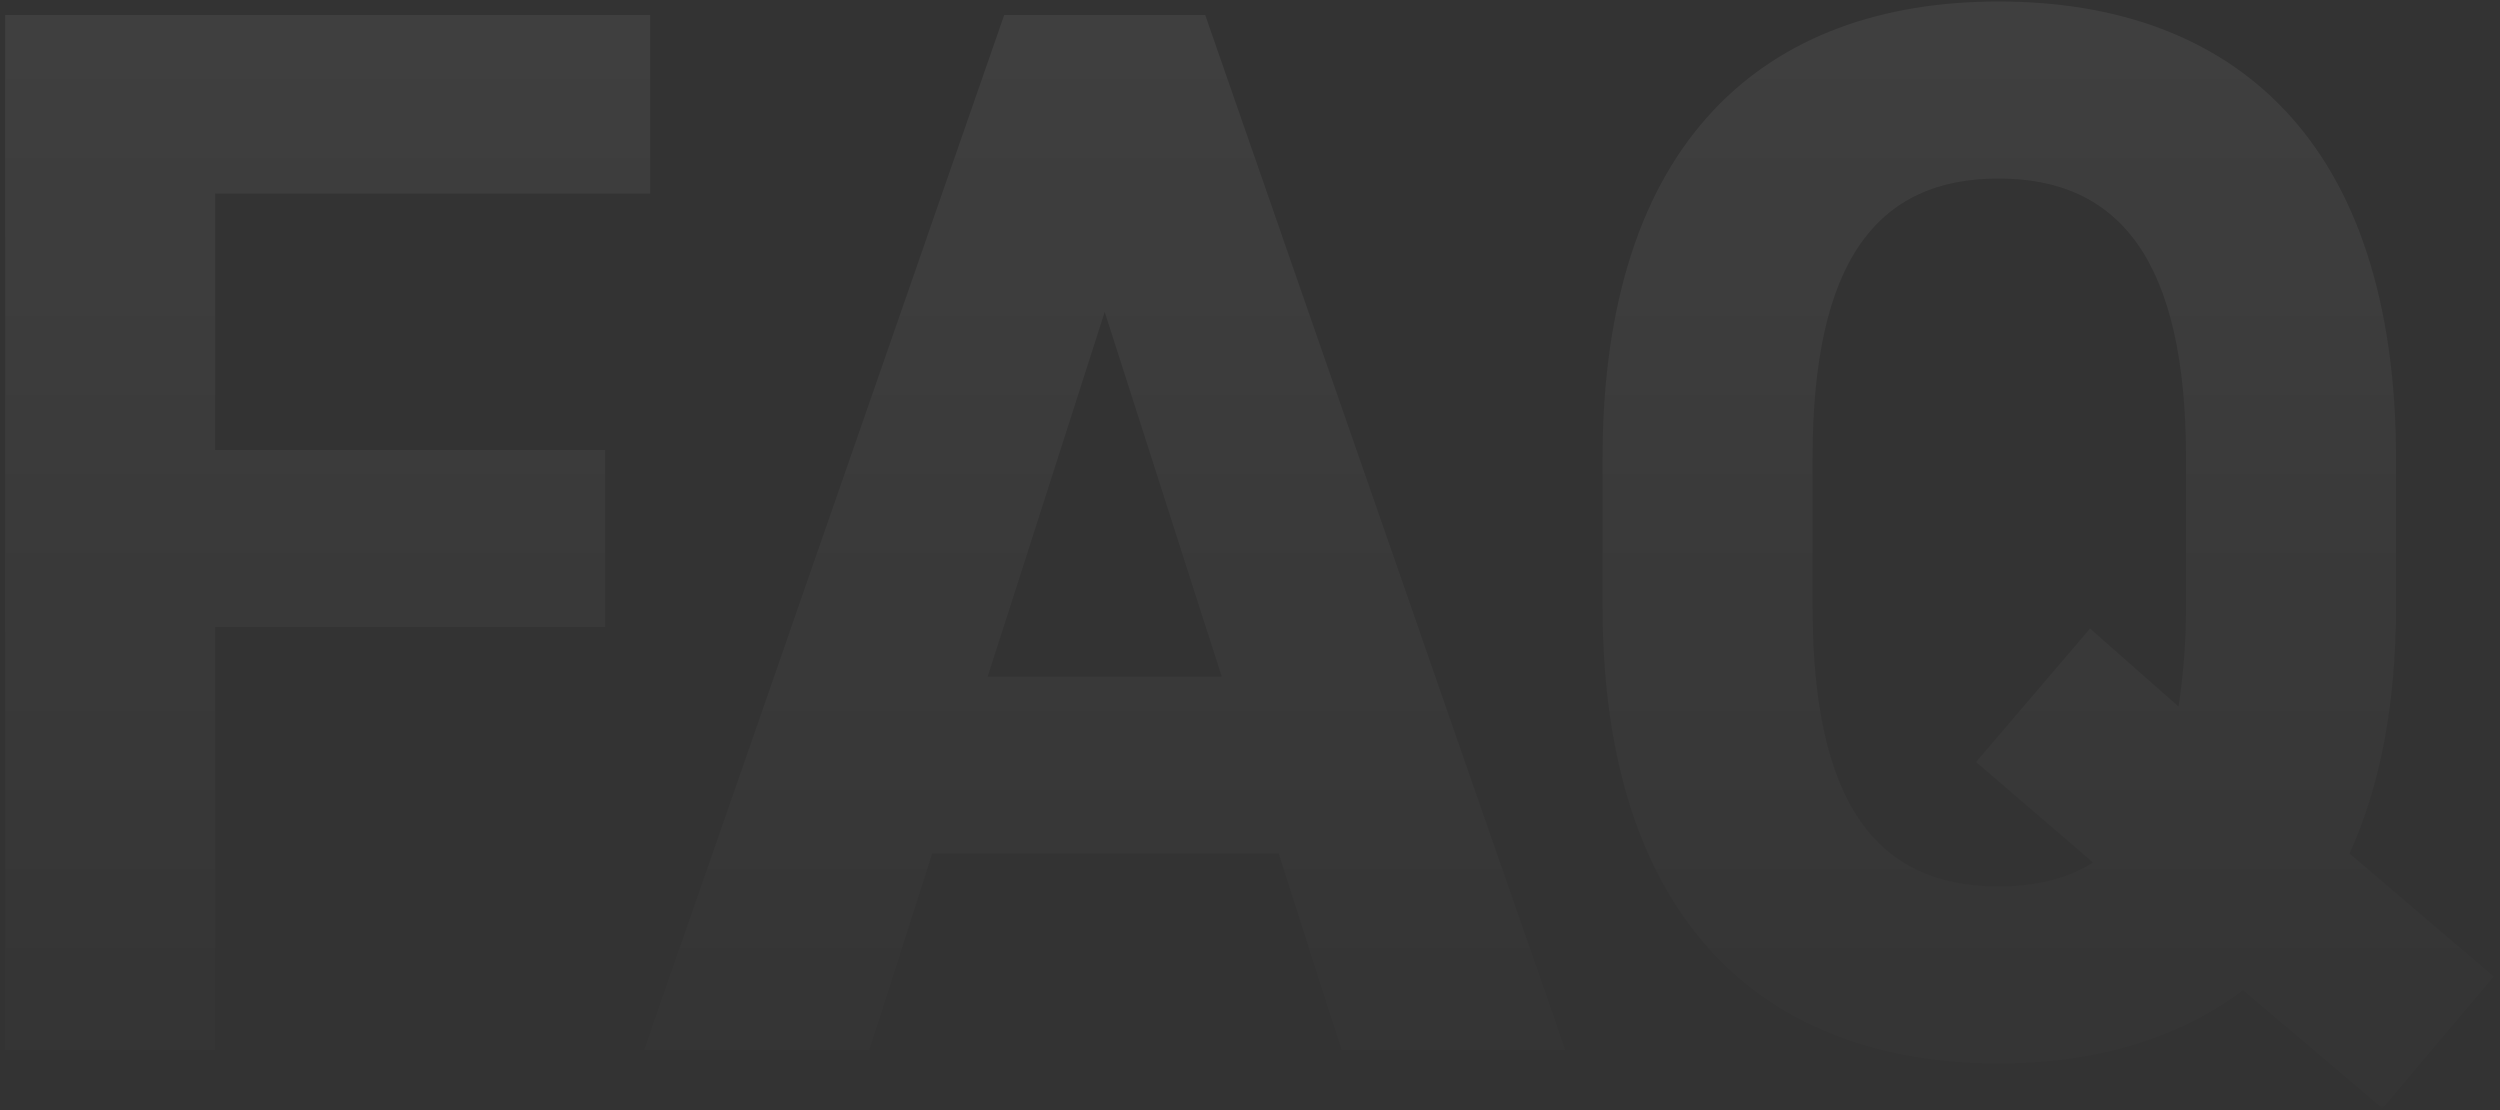 <svg width="250" height="111" viewBox="0 0 250 111" fill="none" xmlns="http://www.w3.org/2000/svg">
<rect x="0" y="0" width="250" height="111" fill="#333333" stroke="none"/>
<path opacity="0.06" d="M239.604 60.6C239.604 70.65 237.954 78.75 234.954 85.35L249.354 97.65L238.254 110.85L224.304 99C217.704 103.95 209.454 106.35 199.854 106.35C176.604 106.35 160.254 92.25 160.254 60.6V45.9C160.254 13.95 176.604 0.15 199.854 0.15C223.254 0.15 239.604 13.95 239.604 45.9V60.6ZM181.254 45.9V60.6C181.254 80.4 187.704 88.65 199.854 88.65C203.454 88.65 206.754 87.9 209.304 86.25L197.604 76.2L209.004 62.85L217.854 70.65C218.304 67.65 218.604 64.35 218.604 60.6V45.9C218.604 26.1 212.004 17.85 199.854 17.85C187.704 17.85 181.254 26.1 181.254 45.9Z" fill="url(#paint0_linear_4038_236)"/>
<path opacity="0.06" d="M86.921 105H64.421L100.421 1.5H120.521L156.521 105H134.171L127.871 85.35H93.221L86.921 105ZM110.471 31.2L98.771 67.65H122.171L110.471 31.2Z" fill="url(#paint1_linear_4038_236)"/>
<path opacity="0.06" d="M0.514 1.5H65.014V19.35H21.514V45H60.514V62.7H21.514V105H0.514V1.5Z" fill="url(#paint2_linear_4038_236)"/>
<defs>
<linearGradient id="paint0_linear_4038_236" x1="35.384" y1="1.591" x2="35.384" y2="122.505" gradientUnits="userSpaceOnUse">
<stop stop-color="white"/>
<stop offset="1" stop-color="white" stop-opacity="0"/>
</linearGradient>
<linearGradient id="paint1_linear_4038_236" x1="35.384" y1="1.591" x2="35.384" y2="122.504" gradientUnits="userSpaceOnUse">
<stop stop-color="white"/>
<stop offset="1" stop-color="white" stop-opacity="0"/>
</linearGradient>
<linearGradient id="paint2_linear_4038_236" x1="35.384" y1="1.591" x2="35.384" y2="122.504" gradientUnits="userSpaceOnUse">
<stop stop-color="white"/>
<stop offset="1" stop-color="white" stop-opacity="0"/>
</linearGradient>
</defs>
</svg>
